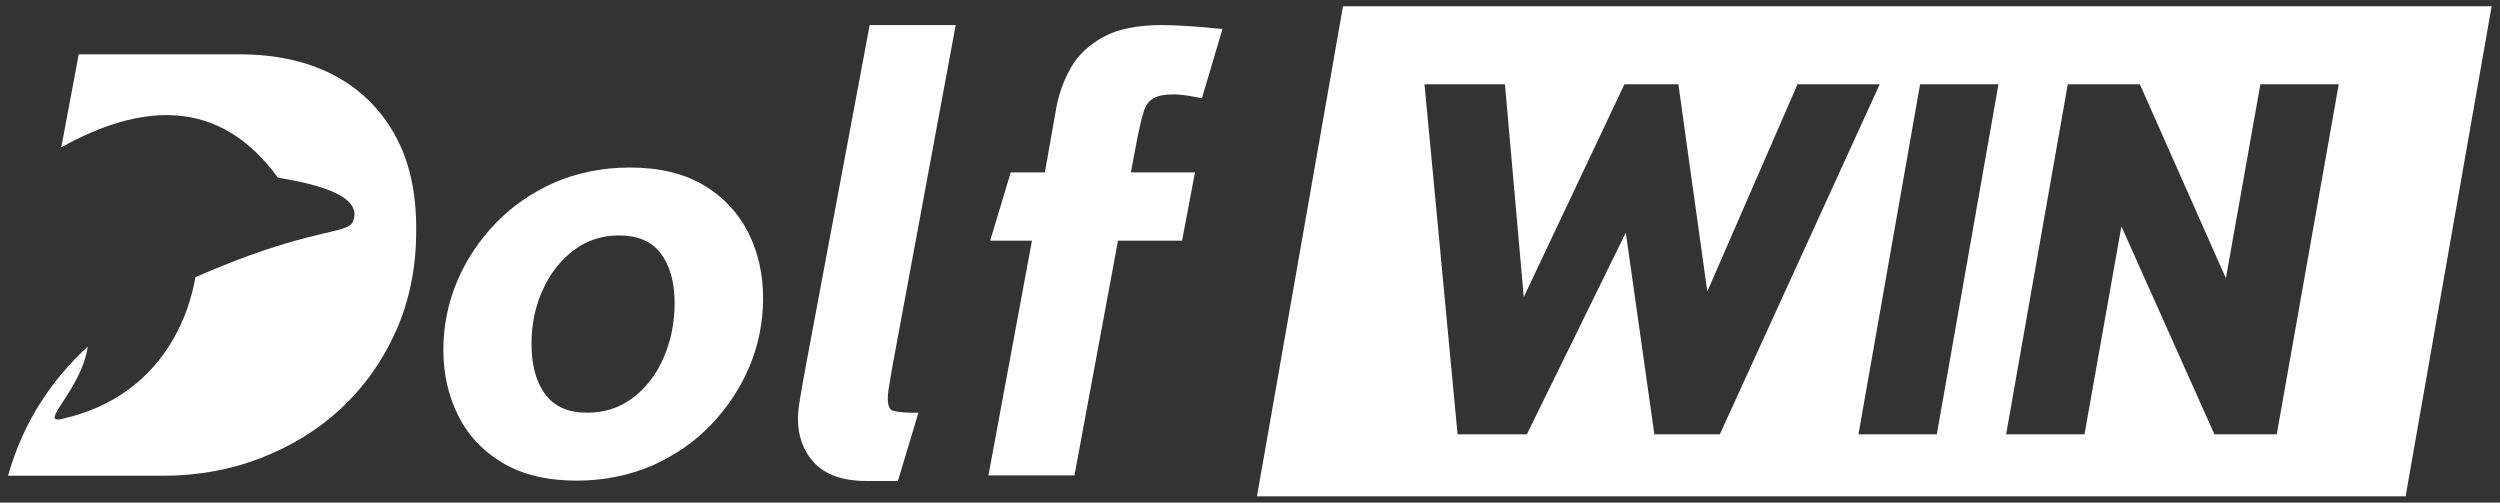 <svg xmlns="http://www.w3.org/2000/svg" xmlns:xlink="http://www.w3.org/1999/xlink" id="Isolation_Mode" x="0px" y="0px" viewBox="0 0 717.8 144.3" style="enable-background:new 0 0 717.8 144.3;" xml:space="preserve"><rect x="0" y="0" width="717.8" height="144.3" fill="#333333" stroke="none"/><style type="text/css">	.st0{fill:#FFFFFF;}</style><g>	<path class="st0" d="M202.1,53.2c-5.7-3.4-12.8-5.1-21.3-5.1c-7.8,0-15,1.5-21.6,4.3c-6.5,2.9-12.2,6.8-16.9,11.7  c-4.7,4.9-8.5,10.6-11.1,16.8c-2.6,6.2-3.9,12.8-3.9,19.6c0,6.8,1.4,13.1,4.2,18.7c2.8,5.7,7.1,10.3,12.8,13.7  c5.7,3.4,12.8,5.1,21.3,5.1c7.8,0,15-1.5,21.6-4.3c6.5-2.9,12.2-6.8,16.9-11.7c4.7-4.9,8.5-10.6,11.1-16.8  c2.6-6.2,3.9-12.8,3.9-19.6c0-6.8-1.4-13.1-4.2-18.7C212.1,61.3,207.8,56.6,202.1,53.2z M181.6,114.3c-3.7,2.8-8.1,4.2-13,4.2  c-5.4,0-9.3-1.7-11.9-5.1c-2.7-3.5-4.1-8.4-4.1-14.6c0-5.7,1.1-11,3.3-15.7c2.1-4.7,5.2-8.5,8.9-11.3c3.7-2.8,8.1-4.2,12.9-4.2  c5.3,0,9.2,1.6,11.9,5c2.7,3.5,4.1,8.3,4.1,14.5c0,5.6-1.1,10.9-3.2,15.7C188.4,107.6,185.4,111.5,181.6,114.3z"></path>	<path class="st0" d="M256.1,105.9l18.3-98.7h-24.7l-18.1,96.6c-0.9,4.8-1.5,8.3-1.9,10.7c-0.4,2.4-0.6,4.4-0.6,5.7  c0,5.1,1.6,9.4,4.7,12.7c3.2,3.4,8.2,5.2,15,5.2h9l5.9-19.6h-1.6c-2.4,0-4.4-0.2-5.8-0.6c-0.9-0.3-1.4-1.4-1.4-3.5  c0-0.8,0.1-1.8,0.3-3.1C255.4,110,255.7,108.2,256.1,105.9z"></path>	<path class="st0" d="M349.5,8.2c-2.5-0.3-5.3-0.5-8.2-0.7c-2.9-0.2-5.4-0.3-7.6-0.3c-7.1,0-12.7,1.1-16.9,3.4  c-4.1,2.3-7.3,5.2-9.3,8.8c-2,3.5-3.3,7.1-4.1,10.9L300,49.5h-9.8l-5.9,19.6h12l-12.5,67.4h24.7l12.5-67.4h18.4l3.7-19.6h-18.4  l1.9-10.1c0.6-3,1.2-5.5,1.8-7.4c0.5-1.7,1.4-2.9,2.6-3.7c1.3-0.8,3.3-1.2,6.1-1.2c0.9,0,1.9,0.1,2.7,0.2c0.9,0.1,2.3,0.3,4.2,0.7  l1.1,0.2L351,8.3L349.5,8.2z"></path>	<path class="st0" d="M113.3,38.6c-4.2-7.5-10.2-13.3-17.8-17.2c-7.6-3.9-16.6-5.8-26.7-5.8H22.6l-5,26.7  c22.3-12.4,45-14.9,62.2,8.7c6.8,1.2,25.2,4.2,21.5,12.7c-1.4,3.2-10.3,2.1-34.1,11.3c-3.5,1.4-7.3,2.9-11.1,4.6  c-1.4,8.5-8.2,34-38.4,40.7c-6.8,1.5,5.7-8.4,7.5-20.8c-10,9.2-18.4,21.2-22.9,37.1h44.4c10,0,19.5-1.7,28.2-5.1  c8.8-3.4,16.6-8.2,23.2-14.4c6.6-6.2,11.9-13.7,15.7-22.3c3.8-8.6,5.7-18.2,5.7-28.5C119.6,55.3,117.5,46,113.3,38.6z"></path>	<path class="st0" d="M385.6,1.8l-24.7,140.7h329.8L715.4,1.8H385.6z M475,124.7l-8.2-57.9l-28.4,57.9h-19.9L409,24.2h23.1l5.4,61.1  l28.9-61.1h15.5l8.3,59.5l25.9-59.5h23.6l-45.9,100.5H475z M556.1,124.7h-22.5l17.7-100.5h22.5L556.1,124.7z M653.7,124.7h-17.9  L609.1,65l-10.6,59.7h-22.5l17.7-100.5h20.7l24.7,55.7l9.9-55.7h22.5L653.7,124.7z"></path></g></svg>
